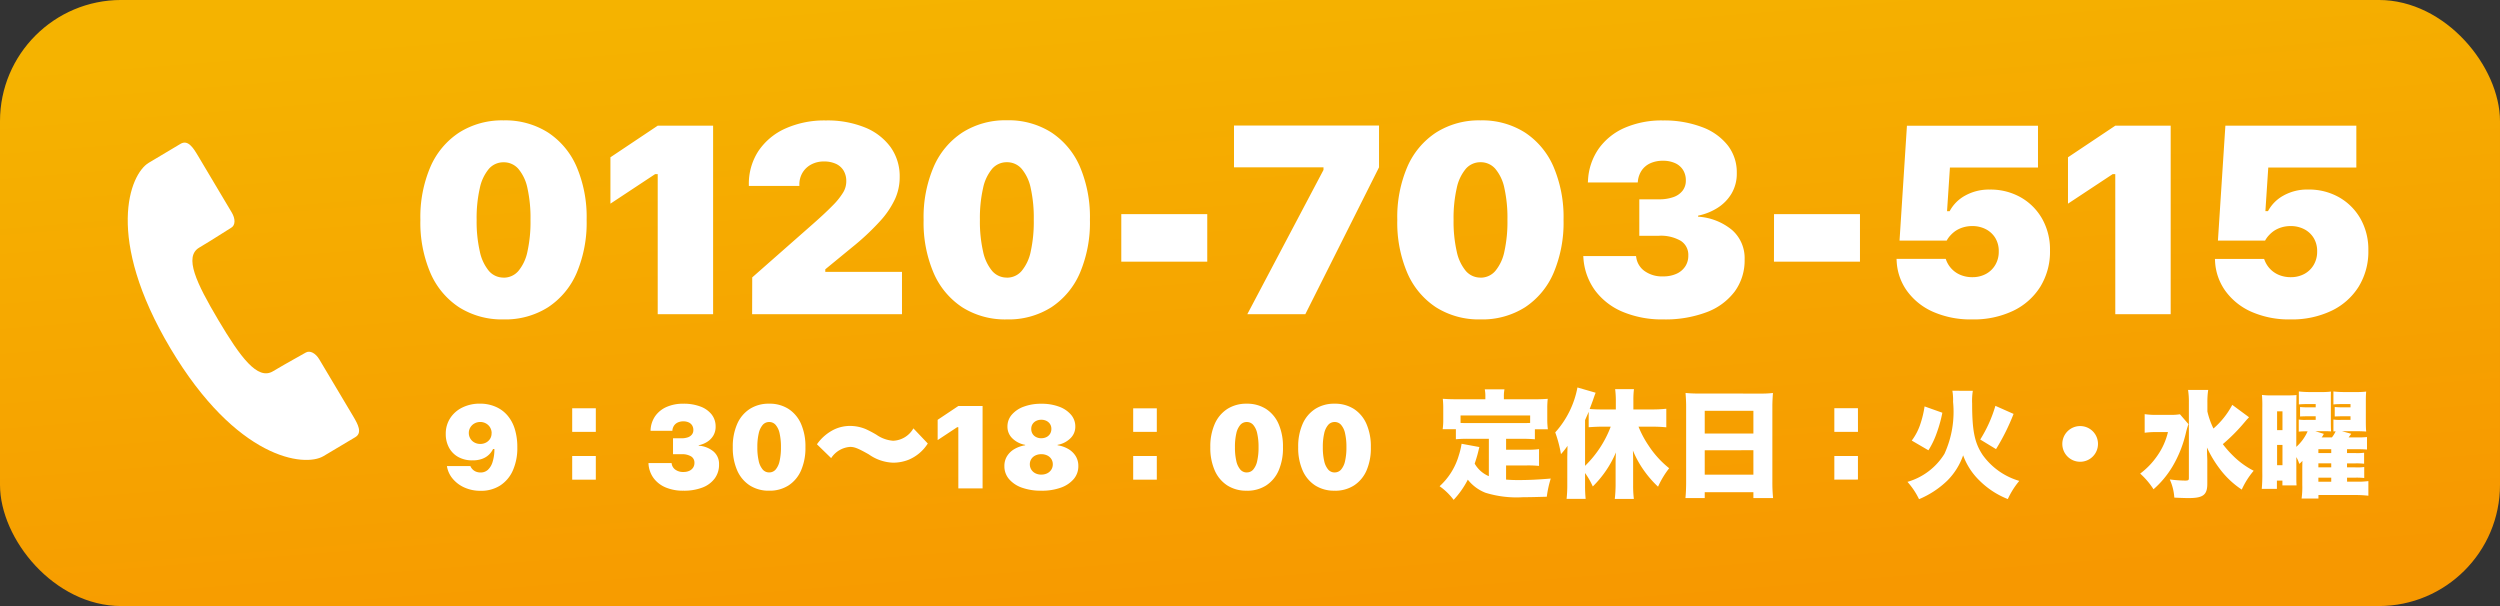 <svg xmlns="http://www.w3.org/2000/svg" xmlns:xlink="http://www.w3.org/1999/xlink" width="165" height="40" viewBox="0 0 165 40">
  <rect x="0" y="0" width="165" height="40" fill="#333333" stroke="none"/>
  <defs>
    <linearGradient id="linear-gradient" x1="0.335" x2="0.669" y2="1" gradientUnits="objectBoundingBox">
      <stop offset="0" stop-color="#f5b300"/>
      <stop offset="1" stop-color="#f79800"/>
    </linearGradient>
    <clipPath id="clip-path">
      <rect id="長方形_21" data-name="長方形 21" width="15.272" height="20.943" fill="none"/>
    </clipPath>
  </defs>
  <g id="グループ_14" data-name="グループ 14" transform="translate(151.367 -3106.15)">
    <rect id="長方形_22" data-name="長方形 22" width="165" height="40" rx="8" transform="translate(-151.367 3106.149)" fill="url(#linear-gradient)"/>
    <path id="パス_188" data-name="パス 188" d="M-74.117-2.8a5.258,5.258,0,0,0,2.928-.8A5.124,5.124,0,0,0-69.3-5.862a8.491,8.491,0,0,0,.66-3.5v-.017a8.461,8.461,0,0,0-.66-3.493,5.128,5.128,0,0,0-1.889-2.264,5.258,5.258,0,0,0-2.928-.8,5.28,5.28,0,0,0-2.932.8,5.145,5.145,0,0,0-1.9,2.264,8.413,8.413,0,0,0-.664,3.493v.017a8.443,8.443,0,0,0,.664,3.5,5.141,5.141,0,0,0,1.9,2.268A5.28,5.28,0,0,0-74.117-2.8Zm0-2.76A1.262,1.262,0,0,1-75.091-6a2.946,2.946,0,0,1-.6-1.289A8.9,8.9,0,0,1-75.9-9.359v-.017a8.887,8.887,0,0,1,.207-2.078,2.908,2.908,0,0,1,.6-1.281,1.267,1.267,0,0,1,.974-.435,1.267,1.267,0,0,1,.974.435,2.876,2.876,0,0,1,.6,1.281,9.068,9.068,0,0,1,.2,2.078v.017a9.08,9.08,0,0,1-.2,2.074A2.913,2.913,0,0,1-73.142-6,1.262,1.262,0,0,1-74.117-5.556Zm10.168,2.415h3.656V-15.586h-3.656L-67.07-13.5v3.061l2.949-1.949h.172Zm6.231,0h9.891V-5.936h-6.08l1.018.664V-6.833l-1.018,1.561,2.785-2.285a16.326,16.326,0,0,0,1.837-1.716,5.766,5.766,0,0,0,1-1.475,3.456,3.456,0,0,0,.306-1.4v-.043a3.3,3.3,0,0,0-.6-1.979,3.89,3.89,0,0,0-1.695-1.3,6.578,6.578,0,0,0-2.574-.461,6.282,6.282,0,0,0-2.669.53A4.2,4.2,0,0,0-57.3-13.917a3.946,3.946,0,0,0-.634,2.238v.069H-54.6v-.078a1.512,1.512,0,0,1,.207-.793,1.47,1.47,0,0,1,.573-.543,1.739,1.739,0,0,1,.841-.2,1.849,1.849,0,0,1,.789.155,1.141,1.141,0,0,1,.509.448,1.328,1.328,0,0,1,.177.7v.043a1.417,1.417,0,0,1-.2.69,4.639,4.639,0,0,1-.72.893q-.517.53-1.475,1.367l-3.812,3.355ZM-40.9-2.8a5.258,5.258,0,0,0,2.928-.8,5.124,5.124,0,0,0,1.889-2.268,8.491,8.491,0,0,0,.66-3.5v-.017a8.461,8.461,0,0,0-.66-3.493,5.128,5.128,0,0,0-1.889-2.264,5.258,5.258,0,0,0-2.928-.8,5.28,5.28,0,0,0-2.932.8,5.145,5.145,0,0,0-1.9,2.264A8.413,8.413,0,0,0-46.4-9.377v.017a8.443,8.443,0,0,0,.664,3.5,5.141,5.141,0,0,0,1.9,2.268A5.28,5.28,0,0,0-40.9-2.8Zm0-2.76A1.262,1.262,0,0,1-41.877-6a2.946,2.946,0,0,1-.6-1.289,8.9,8.9,0,0,1-.207-2.074v-.017a8.887,8.887,0,0,1,.207-2.078,2.908,2.908,0,0,1,.6-1.281,1.267,1.267,0,0,1,.974-.435,1.267,1.267,0,0,1,.974.435,2.876,2.876,0,0,1,.6,1.281,9.068,9.068,0,0,1,.2,2.078v.017a9.081,9.081,0,0,1-.2,2.074A2.913,2.913,0,0,1-39.928-6,1.262,1.262,0,0,1-40.9-5.556Zm7.547-1.052h5.674V-9.747h-5.674Zm8.318,3.467h3.829l4.864-9.693v-2.76h-9.572v2.76h5.907v.172Zm15.4.345a5.258,5.258,0,0,0,2.928-.8A5.124,5.124,0,0,0-4.824-5.862a8.491,8.491,0,0,0,.66-3.5v-.017a8.461,8.461,0,0,0-.66-3.493,5.128,5.128,0,0,0-1.889-2.264,5.258,5.258,0,0,0-2.928-.8,5.28,5.28,0,0,0-2.932.8,5.145,5.145,0,0,0-1.9,2.264,8.413,8.413,0,0,0-.664,3.493v.017a8.443,8.443,0,0,0,.664,3.5,5.141,5.141,0,0,0,1.9,2.268A5.28,5.28,0,0,0-9.641-2.8Zm0-2.76A1.262,1.262,0,0,1-10.615-6a2.946,2.946,0,0,1-.6-1.289,8.9,8.9,0,0,1-.207-2.074v-.017a8.887,8.887,0,0,1,.207-2.078,2.908,2.908,0,0,1,.6-1.281,1.267,1.267,0,0,1,.974-.435,1.267,1.267,0,0,1,.974.435,2.876,2.876,0,0,1,.6,1.281,9.069,9.069,0,0,1,.2,2.078v.017a9.081,9.081,0,0,1-.2,2.074A2.913,2.913,0,0,1-8.666-6,1.262,1.262,0,0,1-9.641-5.556ZM2.423-2.8a7.713,7.713,0,0,0,2.863-.479,4.114,4.114,0,0,0,1.85-1.367,3.462,3.462,0,0,0,.651-2.1v-.017A2.465,2.465,0,0,0,6.959-8.7a3.894,3.894,0,0,0-2.242-.88v-.069a3.8,3.8,0,0,0,1.263-.5,2.826,2.826,0,0,0,.936-.944,2.581,2.581,0,0,0,.354-1.367v-.017a2.887,2.887,0,0,0-.6-1.815,3.853,3.853,0,0,0-1.69-1.2A7.047,7.047,0,0,0,2.4-15.931a6.117,6.117,0,0,0-2.531.487,4.117,4.117,0,0,0-1.712,1.375,4,4,0,0,0-.707,2.1l-.009.129H.733l.009-.078a1.539,1.539,0,0,1,.25-.711,1.367,1.367,0,0,1,.565-.474,1.959,1.959,0,0,1,.841-.168,1.886,1.886,0,0,1,.806.16,1.186,1.186,0,0,1,.522.453,1.27,1.27,0,0,1,.181.681v.017a1.065,1.065,0,0,1-.211.66,1.3,1.3,0,0,1-.608.427,2.8,2.8,0,0,1-.966.147H.836v2.406H2.121a2.622,2.622,0,0,1,1.449.332,1.091,1.091,0,0,1,.5.97V-7a1.264,1.264,0,0,1-.2.7,1.35,1.35,0,0,1-.569.483,2.048,2.048,0,0,1-.888.177,1.967,1.967,0,0,1-1.238-.358,1.342,1.342,0,0,1-.539-.884l-.017-.1H-2.863l.009.112a4.082,4.082,0,0,0,.768,2.156A4.363,4.363,0,0,0-.259-3.3,6.7,6.7,0,0,0,2.423-2.8Zm7.3-3.812H15.4V-9.747H9.728ZM22.815-2.8A6.037,6.037,0,0,0,25.5-3.362a4.289,4.289,0,0,0,1.8-1.591,4.407,4.407,0,0,0,.642-2.389v-.017a4.118,4.118,0,0,0-.513-2.074,3.753,3.753,0,0,0-1.41-1.419,4.032,4.032,0,0,0-2.052-.517,3.214,3.214,0,0,0-1.63.4,2.53,2.53,0,0,0-1.018,1.026h-.172l.19-2.88h5.812v-2.76H18.5L18.011-8h3.113a1.636,1.636,0,0,1,.25-.349,2,2,0,0,1,.345-.3,1.906,1.906,0,0,1,.5-.229,2.038,2.038,0,0,1,.591-.082,1.9,1.9,0,0,1,.905.211,1.575,1.575,0,0,1,.621.582,1.651,1.651,0,0,1,.224.871v.017a1.7,1.7,0,0,1-.224.875,1.584,1.584,0,0,1-.617.6,1.841,1.841,0,0,1-.9.216,1.976,1.976,0,0,1-.8-.155,1.706,1.706,0,0,1-.591-.418,1.71,1.71,0,0,1-.349-.582l-.017-.052H17.813l.009.155A3.661,3.661,0,0,0,18.5-4.685a4.214,4.214,0,0,0,1.716,1.38A6.143,6.143,0,0,0,22.815-2.8Zm9.436-.345h3.656V-15.586H32.251L29.129-13.5v3.061l2.949-1.949h.172ZM43.829-2.8a6.037,6.037,0,0,0,2.682-.565,4.289,4.289,0,0,0,1.8-1.591,4.407,4.407,0,0,0,.642-2.389v-.017a4.118,4.118,0,0,0-.513-2.074,3.754,3.754,0,0,0-1.41-1.419,4.032,4.032,0,0,0-2.052-.517,3.214,3.214,0,0,0-1.63.4,2.53,2.53,0,0,0-1.018,1.026h-.172l.19-2.88h5.812v-2.76H39.517L39.025-8h3.113a1.636,1.636,0,0,1,.25-.349,2,2,0,0,1,.345-.3,1.906,1.906,0,0,1,.5-.229,2.038,2.038,0,0,1,.591-.082,1.9,1.9,0,0,1,.905.211,1.575,1.575,0,0,1,.621.582,1.651,1.651,0,0,1,.224.871v.017a1.7,1.7,0,0,1-.224.875,1.584,1.584,0,0,1-.617.6,1.841,1.841,0,0,1-.9.216,1.976,1.976,0,0,1-.8-.155,1.706,1.706,0,0,1-.591-.418,1.71,1.71,0,0,1-.349-.582L42.07-6.79H38.827l.009.155a3.661,3.661,0,0,0,.677,1.949,4.214,4.214,0,0,0,1.716,1.38A6.143,6.143,0,0,0,43.829-2.8Z" transform="translate(-44.009 3130.031)" fill="#fff"/>
    <path id="パス_189" data-name="パス 189" d="M-79.785-7.562a2.579,2.579,0,0,0-1.186.26,1.979,1.979,0,0,0-.8.711,1.869,1.869,0,0,0-.285,1.02v.008a1.871,1.871,0,0,0,.213.9,1.538,1.538,0,0,0,.609.62,1.881,1.881,0,0,0,.942.224,1.782,1.782,0,0,0,.652-.106A1.27,1.27,0,0,0-79.2-4.2a1.345,1.345,0,0,0,.266-.368h.132V-5.613h-.23v.008a.661.661,0,0,1-.1.366.7.7,0,0,1-.271.247.81.81,0,0,1-.381.089A.778.778,0,0,1-80.166-5a.7.7,0,0,1-.268-.258.71.71,0,0,1-.1-.371v-.008A.683.683,0,0,1-80.43-6a.729.729,0,0,1,.273-.258.774.774,0,0,1,.379-.094.759.759,0,0,1,.381.1.724.724,0,0,1,.27.264.733.733,0,0,1,.1.383l.181.916v.123q0,.062,0,.123a2.774,2.774,0,0,1-.124.743,1.16,1.16,0,0,1-.3.5.7.7,0,0,1-.49.181.785.785,0,0,1-.294-.053.659.659,0,0,1-.224-.145.676.676,0,0,1-.141-.2l-.011-.026h-1.546l0,.023a1.7,1.7,0,0,0,.379.814,2.137,2.137,0,0,0,.778.581,2.57,2.57,0,0,0,1.071.215,2.322,2.322,0,0,0,1.276-.345,2.268,2.268,0,0,0,.839-.986,3.616,3.616,0,0,0,.3-1.534v-.008a4.018,4.018,0,0,0-.166-1.2,2.519,2.519,0,0,0-.484-.9,2.124,2.124,0,0,0-.771-.569A2.534,2.534,0,0,0-79.785-7.562Zm7.633.306h-1.559V-5.7h1.559Zm0,4.709V-4.106h-1.559v1.559Zm5.787.73a3.371,3.371,0,0,0,1.252-.209,1.8,1.8,0,0,0,.809-.6,1.513,1.513,0,0,0,.285-.92v-.008a1.078,1.078,0,0,0-.362-.848,1.7,1.7,0,0,0-.98-.385v-.03a1.661,1.661,0,0,0,.552-.219,1.235,1.235,0,0,0,.409-.413,1.128,1.128,0,0,0,.155-.6V-6.05a1.262,1.262,0,0,0-.26-.794,1.684,1.684,0,0,0-.739-.526,3.081,3.081,0,0,0-1.131-.188,2.674,2.674,0,0,0-1.106.213,1.8,1.8,0,0,0-.748.6,1.749,1.749,0,0,0-.309.92l0,.057h1.44l0-.034a.673.673,0,0,1,.109-.311.6.6,0,0,1,.247-.207.857.857,0,0,1,.368-.074.824.824,0,0,1,.352.07.518.518,0,0,1,.228.2.555.555,0,0,1,.079.3v.008a.466.466,0,0,1-.092.288.569.569,0,0,1-.266.187,1.223,1.223,0,0,1-.422.064h-.562v1.052h.562a1.146,1.146,0,0,1,.633.145.477.477,0,0,1,.219.424v.008a.552.552,0,0,1-.087.307.59.59,0,0,1-.249.211.9.9,0,0,1-.388.077.86.86,0,0,1-.541-.156.587.587,0,0,1-.236-.386l-.008-.045h-1.523l0,.049a1.784,1.784,0,0,0,.335.942,1.907,1.907,0,0,0,.8.618A2.93,2.93,0,0,0-66.365-1.817Zm5.654,0a2.3,2.3,0,0,0,1.28-.349,2.24,2.24,0,0,0,.826-.991,3.712,3.712,0,0,0,.288-1.529v-.008a3.7,3.7,0,0,0-.288-1.527,2.242,2.242,0,0,0-.826-.99,2.3,2.3,0,0,0-1.28-.349,2.308,2.308,0,0,0-1.282.349,2.249,2.249,0,0,0-.829.99,3.678,3.678,0,0,0-.29,1.527v.008a3.691,3.691,0,0,0,.29,1.529,2.247,2.247,0,0,0,.829.991A2.308,2.308,0,0,0-60.711-1.817Zm0-1.206a.552.552,0,0,1-.426-.192,1.288,1.288,0,0,1-.264-.564,3.89,3.89,0,0,1-.09-.907v-.008A3.885,3.885,0,0,1-61.4-5.6a1.271,1.271,0,0,1,.264-.56.554.554,0,0,1,.426-.19.554.554,0,0,1,.426.19,1.257,1.257,0,0,1,.262.56,3.964,3.964,0,0,1,.089.908v.008a3.969,3.969,0,0,1-.089.907,1.273,1.273,0,0,1-.262.564A.551.551,0,0,1-60.711-3.023Zm4.091-.944a1.63,1.63,0,0,1,1.251-.741c.286,0,.525.093,1.235.494a2.936,2.936,0,0,0,1.606.548,2.773,2.773,0,0,0,1.035-.2,2.753,2.753,0,0,0,1.251-1.065l-.95-1a1.609,1.609,0,0,1-1.343.818,2.22,2.22,0,0,1-1.1-.4,7.726,7.726,0,0,0-.687-.363,2.7,2.7,0,0,0-1.035-.216,2.461,2.461,0,0,0-1.058.232,3,3,0,0,0-1.143.98Zm8.394,2h1.6v-5.44h-1.6l-1.365.912v1.338l1.289-.852h.075Zm5.477.151a3.688,3.688,0,0,0,1.282-.2,1.979,1.979,0,0,0,.856-.569,1.289,1.289,0,0,0,.305-.852v-.008a1.216,1.216,0,0,0-.179-.662,1.4,1.4,0,0,0-.49-.466,1.984,1.984,0,0,0-.7-.241v-.03a1.6,1.6,0,0,0,.837-.422,1.052,1.052,0,0,0,.332-.78v-.008a1.176,1.176,0,0,0-.281-.775,1.868,1.868,0,0,0-.786-.532,3.257,3.257,0,0,0-1.172-.194,3.241,3.241,0,0,0-1.17.194,1.884,1.884,0,0,0-.786.532,1.171,1.171,0,0,0-.283.775v.008a1.055,1.055,0,0,0,.33.78,1.594,1.594,0,0,0,.839.422v.03a2.043,2.043,0,0,0-.7.243,1.4,1.4,0,0,0-.49.464,1.206,1.206,0,0,0-.181.662v.008a1.289,1.289,0,0,0,.305.852,1.979,1.979,0,0,0,.856.569A3.688,3.688,0,0,0-42.748-1.817Zm0-1.063a.85.85,0,0,1-.392-.087.663.663,0,0,1-.266-.239.634.634,0,0,1-.1-.345v-.008a.634.634,0,0,1,.094-.343.655.655,0,0,1,.264-.237.859.859,0,0,1,.4-.087.859.859,0,0,1,.4.087.655.655,0,0,1,.264.237.634.634,0,0,1,.094.343v.008a.634.634,0,0,1-.1.345.663.663,0,0,1-.266.239A.85.85,0,0,1-42.748-2.88Zm0-2.4a.741.741,0,0,1-.343-.077.582.582,0,0,1-.236-.215.6.6,0,0,1-.085-.319V-5.9a.566.566,0,0,1,.087-.315.592.592,0,0,1,.237-.209.748.748,0,0,1,.339-.075.745.745,0,0,1,.341.075.6.6,0,0,1,.236.209.566.566,0,0,1,.087.315v.008a.6.6,0,0,1-.085.319.585.585,0,0,1-.234.215A.738.738,0,0,1-42.748-5.281Zm7.622-1.975h-1.559V-5.7h1.559Zm0,4.709V-4.106h-1.559v1.559Zm5.938.73a2.3,2.3,0,0,0,1.28-.349,2.24,2.24,0,0,0,.826-.991A3.712,3.712,0,0,0-26.8-4.685v-.008a3.7,3.7,0,0,0-.288-1.527,2.242,2.242,0,0,0-.826-.99,2.3,2.3,0,0,0-1.28-.349,2.308,2.308,0,0,0-1.282.349,2.249,2.249,0,0,0-.829.99,3.678,3.678,0,0,0-.29,1.527v.008a3.691,3.691,0,0,0,.29,1.529,2.247,2.247,0,0,0,.829.991A2.308,2.308,0,0,0-29.189-1.817Zm0-1.206a.551.551,0,0,1-.426-.192,1.288,1.288,0,0,1-.264-.564,3.89,3.89,0,0,1-.09-.907v-.008a3.885,3.885,0,0,1,.09-.908,1.271,1.271,0,0,1,.264-.56.554.554,0,0,1,.426-.19.554.554,0,0,1,.426.19,1.257,1.257,0,0,1,.262.56,3.964,3.964,0,0,1,.089.908v.008a3.969,3.969,0,0,1-.089.907,1.274,1.274,0,0,1-.262.564A.552.552,0,0,1-29.189-3.023Zm5.8,1.206a2.3,2.3,0,0,0,1.28-.349,2.24,2.24,0,0,0,.826-.991A3.712,3.712,0,0,0-21-4.685v-.008a3.7,3.7,0,0,0-.288-1.527,2.242,2.242,0,0,0-.826-.99,2.3,2.3,0,0,0-1.28-.349,2.308,2.308,0,0,0-1.282.349,2.249,2.249,0,0,0-.829.99,3.678,3.678,0,0,0-.29,1.527v.008a3.691,3.691,0,0,0,.29,1.529,2.247,2.247,0,0,0,.829.991A2.308,2.308,0,0,0-23.391-1.817Zm0-1.206a.551.551,0,0,1-.426-.192,1.288,1.288,0,0,1-.264-.564,3.89,3.89,0,0,1-.09-.907v-.008a3.884,3.884,0,0,1,.09-.908,1.271,1.271,0,0,1,.264-.56.554.554,0,0,1,.426-.19.554.554,0,0,1,.426.19,1.257,1.257,0,0,1,.262.56,3.964,3.964,0,0,1,.089.908v.008a3.97,3.97,0,0,1-.089.907,1.274,1.274,0,0,1-.262.564A.551.551,0,0,1-23.391-3.023Zm10.176.245a1.942,1.942,0,0,1-.54-.34,1.994,1.994,0,0,1-.394-.486c.1-.3.17-.533.216-.718.015-.062.046-.185.093-.378l-1.173-.216a4.906,4.906,0,0,1-.185.772,4.407,4.407,0,0,1-1.266,2.03,4.137,4.137,0,0,1,.926.9A5.8,5.8,0,0,0-14.6-2.546a2.756,2.756,0,0,0,1.166.865,6.949,6.949,0,0,0,2.494.293c.432,0,.741-.008,1.552-.031a6.95,6.95,0,0,1,.262-1.2c-.926.077-1.482.1-2.162.1-.278,0-.494-.008-.787-.031v-.934H-10.7a7.188,7.188,0,0,1,.8.031V-4.561a5.278,5.278,0,0,1-.8.039h-1.374v-.718H-11a7.639,7.639,0,0,1,.826.031v-.664h.857a4.83,4.83,0,0,1-.039-.672v-.726a5.379,5.379,0,0,1,.031-.61c-.3.023-.6.031-.919.031h-1.976v-.162a2.376,2.376,0,0,1,.039-.494h-1.3a2.409,2.409,0,0,1,.039.5v.154h-1.884c-.332,0-.618-.008-.926-.031a5.66,5.66,0,0,1,.031.61v.718a4.3,4.3,0,0,1-.039.679h.872v.664a7.5,7.5,0,0,1,.811-.031h1.366Zm2.725-3.513c-.178.008-.286.008-.51.008h-3.582c-.224,0-.332,0-.5-.008v-.494h4.594Zm8.083.247A8.666,8.666,0,0,1-1.5-6V-7.225a8.991,8.991,0,0,1-.95.046H-3.673v-.61a5.4,5.4,0,0,1,.039-.733H-4.877a5.847,5.847,0,0,1,.046.733v.61h-.9c-.278,0-.564-.008-.826-.031.077-.208.147-.386.208-.556.116-.34.116-.34.185-.517l-1.2-.347A6.117,6.117,0,0,1-8.83-5.665a8.146,8.146,0,0,1,.378,1.436,4.851,4.851,0,0,0,.432-.548c-.008.425-.015.695-.015.811v1.8a8.331,8.331,0,0,1-.046.888h1.258a8.356,8.356,0,0,1-.039-.888v-.818a5.062,5.062,0,0,1,.51.888A6.983,6.983,0,0,0-4.823-4.345c-.015.232-.023.525-.023.749v1.405a8.774,8.774,0,0,1-.054.919h1.258A7.5,7.5,0,0,1-3.689-2.2V-3.782c0-.293-.008-.494-.015-.687a6.686,6.686,0,0,0,.787,1.4,6.9,6.9,0,0,0,.872.988A5.918,5.918,0,0,1-1.311-3.3,6.331,6.331,0,0,1-2.662-4.785a6.652,6.652,0,0,1-.672-1.258Zm-2.764,0A7.135,7.135,0,0,1-6.862-3.457V-6.476c.108-.247.131-.293.239-.548v1.019c.3-.023.656-.039.9-.039ZM.658-8.229c-.355,0-.633-.015-.888-.039.023.317.039.594.039.88v5c0,.386-.015.741-.046,1.058H1.036v-.386H4.248v.386h1.3A10.234,10.234,0,0,1,5.5-2.384v-5.01c0-.255.015-.54.039-.872a6.667,6.667,0,0,1-.857.039Zm.378,2.64v-1.5H4.248v1.5Zm3.212,1.1v1.614H1.036V-4.484Zm6.9-2.772H9.59V-5.7H11.15Zm0,4.709V-4.106H9.59v1.559ZM15.8-4.484a5.526,5.526,0,0,0,.548-1.143,8.7,8.7,0,0,0,.371-1.336l-1.173-.417a6.572,6.572,0,0,1-.262,1.112A3.8,3.8,0,0,1,14.7-5.125Zm4.462-.077a14.179,14.179,0,0,0,1.158-2.324l-1.2-.533a8.834,8.834,0,0,1-1,2.223ZM17.38-8.414a3.472,3.472,0,0,1,.046.733,6.655,6.655,0,0,1-.571,3.436A4.249,4.249,0,0,1,14.416-2.4a4.847,4.847,0,0,1,.764,1.143,6.03,6.03,0,0,0,1.861-1.22,4.389,4.389,0,0,0,1.05-1.675,4.393,4.393,0,0,0,1.081,1.668,5.518,5.518,0,0,0,1.868,1.22,5.294,5.294,0,0,1,.757-1.2A4.526,4.526,0,0,1,19.38-4.175c-.533-.8-.695-1.59-.695-3.4a4.1,4.1,0,0,1,.046-.834Zm8.438,2.332A1.176,1.176,0,0,0,24.637-4.9a1.175,1.175,0,0,0,1.181,1.173,1.175,1.175,0,0,0,1.173-1.181A1.173,1.173,0,0,0,25.818-6.082Zm10.036-1.4A5.415,5.415,0,0,1,34.612-5.92a5.123,5.123,0,0,1-.4-1.127v-.564a5.2,5.2,0,0,1,.054-.857H32.936a5.116,5.116,0,0,1,.054.842v4.972c0,.147-.039.17-.262.17a8.353,8.353,0,0,1-1-.077,3.375,3.375,0,0,1,.3,1.2c.309.015.648.031.95.031.965,0,1.235-.216,1.228-.973V-3.72c0-.162,0-.162-.015-.486,0-.093,0-.1-.008-.463a7.444,7.444,0,0,0,.842,1.405A5.805,5.805,0,0,0,36.48-1.89a5.206,5.206,0,0,1,.787-1.243A5.439,5.439,0,0,1,35.94-4.09a6.707,6.707,0,0,1-.71-.8,11.889,11.889,0,0,0,1.289-1.274l.309-.363a1.5,1.5,0,0,0,.131-.139ZM32.4-6.862a3.366,3.366,0,0,1-.648.039h-.78a5.17,5.17,0,0,1-.9-.046v1.228a5.89,5.89,0,0,1,.811-.046h.726a4.515,4.515,0,0,1-.733,1.606,4.942,4.942,0,0,1-1.1,1.135,5.049,5.049,0,0,1,.88,1.035A6.236,6.236,0,0,0,31.9-3.4a7.8,7.8,0,0,0,.9-2.262,5.249,5.249,0,0,1,.162-.548ZM43.428-2.678h.548a4.607,4.607,0,0,1,.587.023V-3.38a3.259,3.259,0,0,1-.587.023h-.548V-3.62h.54a4.607,4.607,0,0,1,.587.023v-.726a3.259,3.259,0,0,1-.587.023h-.54v-.255h.7c.278,0,.448.008.618.023v-.826a5.184,5.184,0,0,1-.633.023h-.579c.062-.085.093-.124.17-.239l-.61-.17h.857c.4,0,.54.008.741.023-.015-.185-.023-.332-.023-.7V-7.68c0-.34.008-.517.023-.679a5.139,5.139,0,0,1-.672.031h-.834a6.234,6.234,0,0,1-.656-.039v.857a5.036,5.036,0,0,1,.51-.023h.618v.216h-.432c-.278,0-.417-.008-.61-.023v.625c.208-.008.378-.015.61-.015h.432v.239h-.618a2.6,2.6,0,0,1-.51-.023v.787c.108-.008.108-.008.147-.008a2.012,2.012,0,0,1-.247.4h-.679a.549.549,0,0,0,.077-.108c.039-.069.046-.077.069-.124l-.564-.178h.386c.371,0,.44,0,.656.015-.008-.131-.015-.355-.015-.695V-7.68c0-.533,0-.533.008-.679a4.735,4.735,0,0,1-.656.031h-.8a6.506,6.506,0,0,1-.664-.039v.857a4.827,4.827,0,0,1,.494-.023h.618v.216h-.432c-.278,0-.432-.008-.6-.023v.625c.178-.008.355-.015.6-.015h.432v.239h-.625a2.592,2.592,0,0,1-.494-.023v.8a4.617,4.617,0,0,1,.494-.023h.093a3.016,3.016,0,0,1-.749,1.027V-7.372c.008-.432.008-.679.015-.757-.185.015-.363.023-.656.023h-1a4.666,4.666,0,0,1-.625-.031,8.566,8.566,0,0,1,.023.865v4.277A9.851,9.851,0,0,1,37.8-1.937h1v-.548h.363v.317h.934c-.015-.208-.015-.286-.015-.618V-4.036a1.959,1.959,0,0,1,.193.448,1.294,1.294,0,0,0,.208-.2c-.008.347-.008.571-.008.672V-2.2a5.5,5.5,0,0,1-.046.9h1.112v-.232h2.37a7.863,7.863,0,0,1,.926.046v-.965a5.135,5.135,0,0,1-.764.039h-.641ZM41.537-4.3v-.255h.849V-4.3Zm0,.679h.849v.262h-.849Zm0,.942h.849v.27h-.849ZM38.812-7.055h.355v1.243h-.355Zm0,2.216h.355V-3.5h-.355Z" transform="translate(-39.891 3140.353)" fill="#fff"/>
    <g id="グループ_13" data-name="グループ 13" transform="translate(-142.939 3115.562)">
      <g id="グループ_11" data-name="グループ 11" transform="translate(0 0)" clip-path="url(#clip-path)">
        <path id="パス_187" data-name="パス 187" d="M4.718,6.932c1.011-.6,1.836-1.151,2.119-1.317s.272-.6.032-1S4.629.851,4.629.851C4.316.328,3.973-.208,3.486.082s-.848.5-2.1,1.252-2.916,4.941,1.44,12.254,8.838,7.851,10.093,7.106,1.617-.963,2.1-1.251.18-.847-.133-1.375c0,0-2-3.353-2.238-3.758s-.617-.619-.9-.451-1.155.635-2.166,1.236-2.137-.918-3.6-3.384S3.708,7.532,4.718,6.932" transform="translate(0 0)" fill="#fff"/>
      </g>
    </g>
  </g>
</svg>

